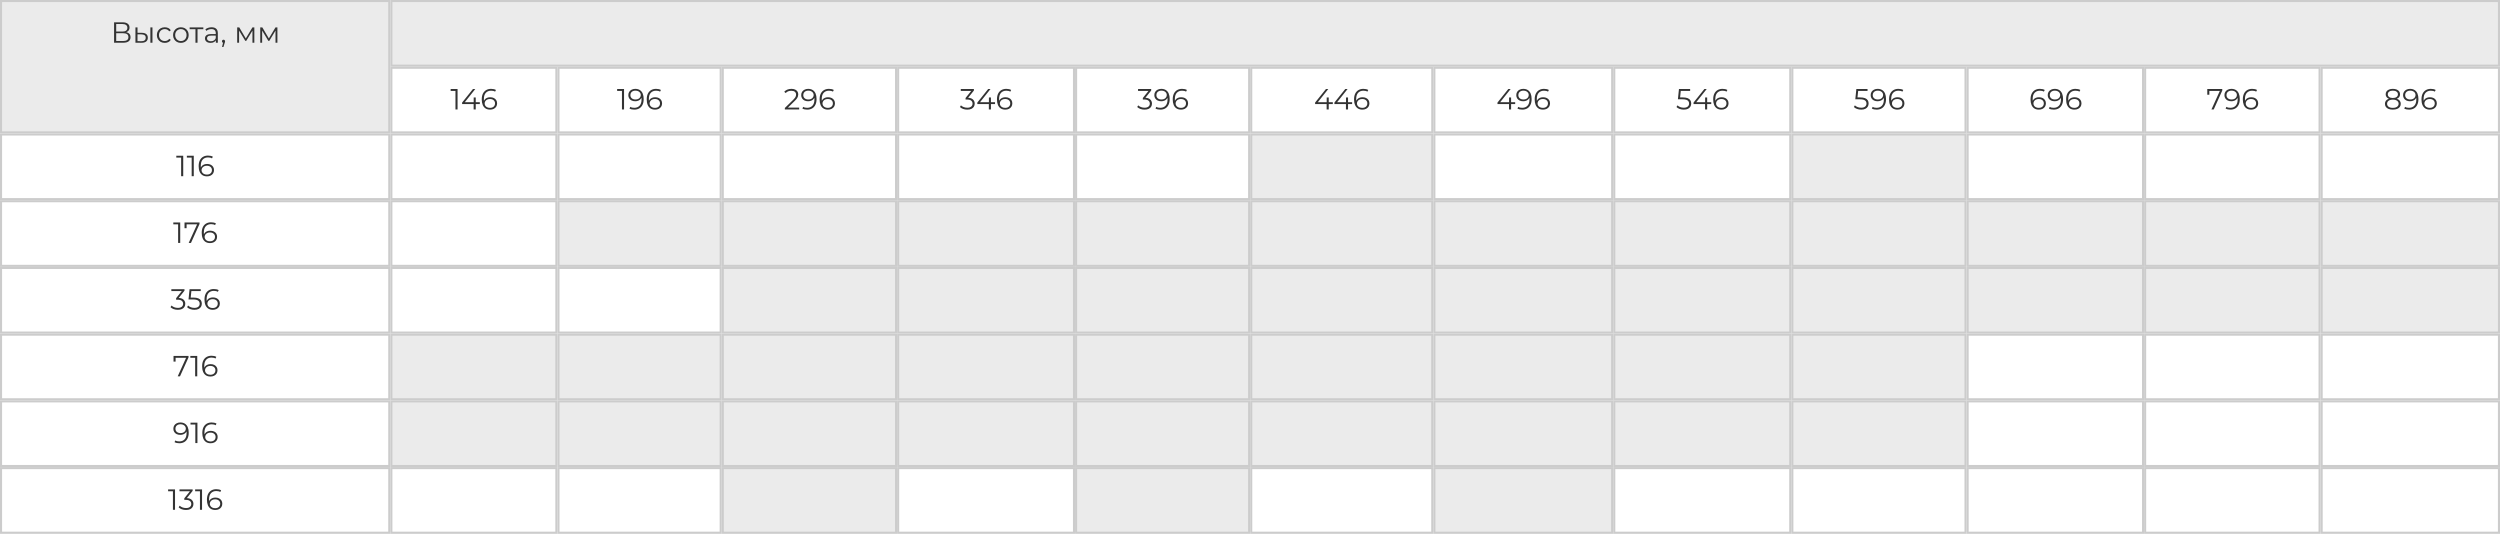 <?xml version="1.0" encoding="UTF-8"?> <svg xmlns="http://www.w3.org/2000/svg" width="1199" height="256" viewBox="0 0 1199 256" fill="none"><rect x="0.5" y="0.5" width="186.2" height="63" fill="#D3D3D3" fill-opacity="0.45"></rect><rect x="0.5" y="0.5" width="186.2" height="63" stroke="#CCCCCC"></rect><path d="M54.709 20.5V10.7H58.782C59.819 10.7 60.63 10.915 61.218 11.344C61.816 11.764 62.114 12.385 62.114 13.206C62.114 14.018 61.83 14.634 61.261 15.054C60.691 15.465 59.944 15.67 59.02 15.67L59.258 15.32C60.35 15.32 61.181 15.535 61.751 15.964C62.32 16.393 62.605 17.023 62.605 17.854C62.605 18.694 62.306 19.347 61.709 19.814C61.12 20.271 60.234 20.5 59.048 20.5H54.709ZM55.73 19.674H59.048C59.879 19.674 60.509 19.52 60.938 19.212C61.368 18.904 61.583 18.428 61.583 17.784C61.583 17.149 61.368 16.683 60.938 16.384C60.509 16.085 59.879 15.936 59.048 15.936H55.73V19.674ZM55.73 15.138H58.727C59.483 15.138 60.061 14.989 60.462 14.69C60.873 14.382 61.078 13.929 61.078 13.332C61.078 12.735 60.873 12.287 60.462 11.988C60.061 11.68 59.483 11.526 58.727 11.526H55.73V15.138ZM72.125 20.5V13.15H73.119V20.5H72.125ZM68.051 15.74C68.975 15.749 69.68 15.955 70.165 16.356C70.65 16.757 70.893 17.336 70.893 18.092C70.893 18.876 70.632 19.478 70.109 19.898C69.586 20.318 68.84 20.523 67.869 20.514L64.957 20.5V13.15H65.951V15.712L68.051 15.74ZM67.799 19.758C68.49 19.767 69.007 19.632 69.353 19.352C69.707 19.063 69.885 18.643 69.885 18.092C69.885 17.541 69.712 17.14 69.367 16.888C69.022 16.627 68.499 16.491 67.799 16.482L65.951 16.454V19.73L67.799 19.758ZM79.029 20.57C78.301 20.57 77.648 20.411 77.069 20.094C76.5 19.767 76.052 19.324 75.725 18.764C75.398 18.195 75.235 17.546 75.235 16.818C75.235 16.081 75.398 15.432 75.725 14.872C76.052 14.312 76.5 13.873 77.069 13.556C77.648 13.239 78.301 13.08 79.029 13.08C79.654 13.08 80.219 13.201 80.723 13.444C81.227 13.687 81.624 14.051 81.913 14.536L81.171 15.04C80.919 14.667 80.606 14.391 80.233 14.214C79.86 14.037 79.454 13.948 79.015 13.948C78.492 13.948 78.021 14.069 77.601 14.312C77.181 14.545 76.85 14.877 76.607 15.306C76.364 15.735 76.243 16.239 76.243 16.818C76.243 17.397 76.364 17.901 76.607 18.33C76.85 18.759 77.181 19.095 77.601 19.338C78.021 19.571 78.492 19.688 79.015 19.688C79.454 19.688 79.86 19.599 80.233 19.422C80.606 19.245 80.919 18.974 81.171 18.61L81.913 19.114C81.624 19.59 81.227 19.954 80.723 20.206C80.219 20.449 79.654 20.57 79.029 20.57ZM86.739 20.57C86.029 20.57 85.39 20.411 84.821 20.094C84.261 19.767 83.817 19.324 83.491 18.764C83.164 18.195 83.001 17.546 83.001 16.818C83.001 16.081 83.164 15.432 83.491 14.872C83.817 14.312 84.261 13.873 84.821 13.556C85.381 13.239 86.02 13.08 86.739 13.08C87.467 13.08 88.111 13.239 88.671 13.556C89.24 13.873 89.683 14.312 90.001 14.872C90.327 15.432 90.491 16.081 90.491 16.818C90.491 17.546 90.327 18.195 90.001 18.764C89.683 19.324 89.24 19.767 88.671 20.094C88.101 20.411 87.457 20.57 86.739 20.57ZM86.739 19.688C87.271 19.688 87.742 19.571 88.153 19.338C88.563 19.095 88.885 18.759 89.119 18.33C89.361 17.891 89.483 17.387 89.483 16.818C89.483 16.239 89.361 15.735 89.119 15.306C88.885 14.877 88.563 14.545 88.153 14.312C87.742 14.069 87.275 13.948 86.753 13.948C86.23 13.948 85.763 14.069 85.353 14.312C84.942 14.545 84.615 14.877 84.373 15.306C84.13 15.735 84.009 16.239 84.009 16.818C84.009 17.387 84.13 17.891 84.373 18.33C84.615 18.759 84.942 19.095 85.353 19.338C85.763 19.571 86.225 19.688 86.739 19.688ZM93.742 20.5V13.752L93.994 14.018H90.956V13.15H97.522V14.018H94.484L94.736 13.752V20.5H93.742ZM103.523 20.5V18.876L103.481 18.61V15.894C103.481 15.269 103.303 14.788 102.949 14.452C102.603 14.116 102.085 13.948 101.395 13.948C100.919 13.948 100.466 14.027 100.037 14.186C99.608 14.345 99.243 14.555 98.945 14.816L98.497 14.074C98.87 13.757 99.318 13.514 99.841 13.346C100.363 13.169 100.914 13.08 101.493 13.08C102.445 13.08 103.177 13.318 103.691 13.794C104.213 14.261 104.475 14.975 104.475 15.936V20.5H103.523ZM100.989 20.57C100.438 20.57 99.957 20.481 99.547 20.304C99.145 20.117 98.838 19.865 98.623 19.548C98.408 19.221 98.301 18.848 98.301 18.428C98.301 18.045 98.389 17.7 98.567 17.392C98.754 17.075 99.052 16.823 99.463 16.636C99.883 16.44 100.443 16.342 101.143 16.342H103.677V17.084H101.171C100.461 17.084 99.967 17.21 99.687 17.462C99.416 17.714 99.281 18.027 99.281 18.4C99.281 18.82 99.444 19.156 99.771 19.408C100.097 19.66 100.555 19.786 101.143 19.786C101.703 19.786 102.183 19.66 102.585 19.408C102.995 19.147 103.294 18.773 103.481 18.288L103.705 18.974C103.518 19.459 103.191 19.847 102.725 20.136C102.267 20.425 101.689 20.57 100.989 20.57ZM106.491 22.544L107.107 19.954L107.219 20.556C107.004 20.556 106.822 20.486 106.673 20.346C106.533 20.206 106.463 20.024 106.463 19.8C106.463 19.576 106.533 19.394 106.673 19.254C106.822 19.114 107 19.044 107.205 19.044C107.42 19.044 107.592 19.119 107.723 19.268C107.863 19.417 107.933 19.595 107.933 19.8C107.933 19.875 107.928 19.949 107.919 20.024C107.91 20.099 107.891 20.183 107.863 20.276C107.835 20.369 107.798 20.481 107.751 20.612L107.163 22.544H106.491ZM113.752 20.5V13.15H114.76L118.092 18.792H117.672L121.06 13.15H121.984V20.5H121.074V14.284L121.256 14.368L118.092 19.604H117.644L114.452 14.312L114.662 14.27V20.5H113.752ZM124.812 20.5V13.15H125.82L129.152 18.792H128.732L132.12 13.15H133.044V20.5H132.134V14.284L132.316 14.368L129.152 19.604H128.704L125.512 14.312L125.722 14.27V20.5H124.812Z" fill="#333333"></path><rect x="187.7" y="0.5" width="1010.8" height="31" fill="#D3D3D3" fill-opacity="0.45"></rect><rect x="187.7" y="0.5" width="1010.8" height="31" stroke="#CCCCCC"></rect><rect x="187.7" y="32.5" width="79.14" height="31" stroke="#CCCCCC"></rect><path d="M218.441 52.5V43.12L218.889 43.596H216.131V42.7H219.449V52.5H218.441ZM221.624 49.924V49.196L226.818 42.7H227.938L222.786 49.196L222.24 49.028H230.122V49.924H221.624ZM227.154 52.5V49.924L227.182 49.028V46.76H228.162V52.5H227.154ZM235.066 52.584C234.198 52.584 233.465 52.393 232.868 52.01C232.27 51.618 231.818 51.058 231.51 50.33C231.202 49.593 231.048 48.711 231.048 47.684C231.048 46.573 231.234 45.645 231.608 44.898C231.99 44.142 232.518 43.573 233.19 43.19C233.862 42.807 234.641 42.616 235.528 42.616C235.966 42.616 236.386 42.658 236.788 42.742C237.189 42.826 237.544 42.961 237.852 43.148L237.446 43.96C237.194 43.792 236.904 43.675 236.578 43.61C236.251 43.535 235.906 43.498 235.542 43.498C234.487 43.498 233.642 43.834 233.008 44.506C232.382 45.178 232.07 46.181 232.07 47.516C232.07 47.721 232.079 47.978 232.098 48.286C232.126 48.585 232.182 48.883 232.266 49.182L231.916 48.916C232.018 48.431 232.219 48.02 232.518 47.684C232.816 47.339 233.19 47.077 233.638 46.9C234.086 46.723 234.576 46.634 235.108 46.634C235.761 46.634 236.335 46.755 236.83 46.998C237.324 47.241 237.712 47.581 237.992 48.02C238.272 48.459 238.412 48.977 238.412 49.574C238.412 50.181 238.267 50.713 237.978 51.17C237.688 51.618 237.287 51.968 236.774 52.22C236.27 52.463 235.7 52.584 235.066 52.584ZM235.024 51.73C235.49 51.73 235.901 51.646 236.256 51.478C236.62 51.301 236.904 51.053 237.11 50.736C237.315 50.409 237.418 50.031 237.418 49.602C237.418 48.958 237.194 48.445 236.746 48.062C236.307 47.679 235.71 47.488 234.954 47.488C234.45 47.488 234.011 47.581 233.638 47.768C233.264 47.955 232.97 48.211 232.756 48.538C232.541 48.855 232.434 49.219 232.434 49.63C232.434 49.985 232.532 50.325 232.728 50.652C232.924 50.969 233.213 51.231 233.596 51.436C233.988 51.632 234.464 51.73 235.024 51.73Z" fill="#333333"></path><rect x="267.84" y="32.5" width="77.8" height="31" stroke="#CCCCCC"></rect><path d="M298.287 52.5V43.12L298.735 43.596H295.977V42.7H299.295V52.5H298.287ZM304.689 42.616C305.557 42.616 306.29 42.812 306.887 43.204C307.485 43.587 307.937 44.142 308.245 44.87C308.553 45.598 308.707 46.48 308.707 47.516C308.707 48.617 308.516 49.546 308.133 50.302C307.76 51.058 307.237 51.627 306.565 52.01C305.893 52.393 305.114 52.584 304.227 52.584C303.789 52.584 303.369 52.542 302.967 52.458C302.575 52.374 302.221 52.239 301.903 52.052L302.309 51.24C302.561 51.408 302.851 51.529 303.177 51.604C303.513 51.669 303.859 51.702 304.213 51.702C305.268 51.702 306.108 51.366 306.733 50.694C307.368 50.022 307.685 49.019 307.685 47.684C307.685 47.469 307.671 47.213 307.643 46.914C307.625 46.615 307.573 46.317 307.489 46.018L307.839 46.284C307.746 46.769 307.545 47.185 307.237 47.53C306.939 47.866 306.565 48.123 306.117 48.3C305.679 48.477 305.189 48.566 304.647 48.566C304.003 48.566 303.429 48.445 302.925 48.202C302.431 47.959 302.043 47.619 301.763 47.18C301.483 46.741 301.343 46.223 301.343 45.626C301.343 45.01 301.488 44.478 301.777 44.03C302.067 43.582 302.463 43.237 302.967 42.994C303.481 42.742 304.055 42.616 304.689 42.616ZM304.731 43.47C304.265 43.47 303.849 43.559 303.485 43.736C303.131 43.904 302.851 44.147 302.645 44.464C302.44 44.781 302.337 45.159 302.337 45.598C302.337 46.242 302.557 46.755 302.995 47.138C303.443 47.521 304.045 47.712 304.801 47.712C305.305 47.712 305.744 47.619 306.117 47.432C306.5 47.245 306.794 46.989 306.999 46.662C307.214 46.335 307.321 45.971 307.321 45.57C307.321 45.206 307.223 44.865 307.027 44.548C306.831 44.231 306.542 43.974 306.159 43.778C305.777 43.573 305.301 43.47 304.731 43.47ZM314.186 52.584C313.318 52.584 312.586 52.393 311.988 52.01C311.391 51.618 310.938 51.058 310.63 50.33C310.322 49.593 310.168 48.711 310.168 47.684C310.168 46.573 310.355 45.645 310.728 44.898C311.111 44.142 311.638 43.573 312.31 43.19C312.982 42.807 313.762 42.616 314.648 42.616C315.087 42.616 315.507 42.658 315.908 42.742C316.31 42.826 316.664 42.961 316.972 43.148L316.566 43.96C316.314 43.792 316.025 43.675 315.698 43.61C315.372 43.535 315.026 43.498 314.662 43.498C313.608 43.498 312.763 43.834 312.128 44.506C311.503 45.178 311.19 46.181 311.19 47.516C311.19 47.721 311.2 47.978 311.218 48.286C311.246 48.585 311.302 48.883 311.386 49.182L311.036 48.916C311.139 48.431 311.34 48.02 311.638 47.684C311.937 47.339 312.31 47.077 312.758 46.9C313.206 46.723 313.696 46.634 314.228 46.634C314.882 46.634 315.456 46.755 315.95 46.998C316.445 47.241 316.832 47.581 317.112 48.02C317.392 48.459 317.532 48.977 317.532 49.574C317.532 50.181 317.388 50.713 317.098 51.17C316.809 51.618 316.408 51.968 315.894 52.22C315.39 52.463 314.821 52.584 314.186 52.584ZM314.144 51.73C314.611 51.73 315.022 51.646 315.376 51.478C315.74 51.301 316.025 51.053 316.23 50.736C316.436 50.409 316.538 50.031 316.538 49.602C316.538 48.958 316.314 48.445 315.866 48.062C315.428 47.679 314.83 47.488 314.074 47.488C313.57 47.488 313.132 47.581 312.758 47.768C312.385 47.955 312.091 48.211 311.876 48.538C311.662 48.855 311.554 49.219 311.554 49.63C311.554 49.985 311.652 50.325 311.848 50.652C312.044 50.969 312.334 51.231 312.716 51.436C313.108 51.632 313.584 51.73 314.144 51.73Z" fill="#333333"></path><rect x="346.64" y="32.5" width="83.11" height="31" stroke="#CCCCCC"></rect><path d="M376.411 52.5V51.786L380.485 47.796C380.859 47.432 381.139 47.115 381.325 46.844C381.512 46.564 381.638 46.303 381.703 46.06C381.769 45.817 381.801 45.589 381.801 45.374C381.801 44.805 381.605 44.357 381.213 44.03C380.831 43.703 380.261 43.54 379.505 43.54C378.927 43.54 378.413 43.629 377.965 43.806C377.527 43.983 377.149 44.259 376.831 44.632L376.117 44.016C376.5 43.568 376.99 43.223 377.587 42.98C378.185 42.737 378.852 42.616 379.589 42.616C380.252 42.616 380.826 42.723 381.311 42.938C381.797 43.143 382.17 43.447 382.431 43.848C382.702 44.249 382.837 44.721 382.837 45.262C382.837 45.579 382.791 45.892 382.697 46.2C382.613 46.508 382.455 46.835 382.221 47.18C381.997 47.516 381.666 47.899 381.227 48.328L377.489 51.996L377.209 51.604H383.285V52.5H376.411ZM387.603 42.616C388.471 42.616 389.203 42.812 389.801 43.204C390.398 43.587 390.851 44.142 391.159 44.87C391.467 45.598 391.621 46.48 391.621 47.516C391.621 48.617 391.429 49.546 391.047 50.302C390.673 51.058 390.151 51.627 389.479 52.01C388.807 52.393 388.027 52.584 387.141 52.584C386.702 52.584 386.282 52.542 385.881 52.458C385.489 52.374 385.134 52.239 384.817 52.052L385.223 51.24C385.475 51.408 385.764 51.529 386.091 51.604C386.427 51.669 386.772 51.702 387.127 51.702C388.181 51.702 389.021 51.366 389.647 50.694C390.281 50.022 390.599 49.019 390.599 47.684C390.599 47.469 390.585 47.213 390.557 46.914C390.538 46.615 390.487 46.317 390.403 46.018L390.753 46.284C390.659 46.769 390.459 47.185 390.151 47.53C389.852 47.866 389.479 48.123 389.031 48.3C388.592 48.477 388.102 48.566 387.561 48.566C386.917 48.566 386.343 48.445 385.839 48.202C385.344 47.959 384.957 47.619 384.677 47.18C384.397 46.741 384.257 46.223 384.257 45.626C384.257 45.01 384.401 44.478 384.691 44.03C384.98 43.582 385.377 43.237 385.881 42.994C386.394 42.742 386.968 42.616 387.603 42.616ZM387.645 43.47C387.178 43.47 386.763 43.559 386.399 43.736C386.044 43.904 385.764 44.147 385.559 44.464C385.353 44.781 385.251 45.159 385.251 45.598C385.251 46.242 385.47 46.755 385.909 47.138C386.357 47.521 386.959 47.712 387.715 47.712C388.219 47.712 388.657 47.619 389.031 47.432C389.413 47.245 389.707 46.989 389.913 46.662C390.127 46.335 390.235 45.971 390.235 45.57C390.235 45.206 390.137 44.865 389.941 44.548C389.745 44.231 389.455 43.974 389.073 43.778C388.69 43.573 388.214 43.47 387.645 43.47ZM397.1 52.584C396.232 52.584 395.499 52.393 394.902 52.01C394.304 51.618 393.852 51.058 393.544 50.33C393.236 49.593 393.082 48.711 393.082 47.684C393.082 46.573 393.268 45.645 393.642 44.898C394.024 44.142 394.552 43.573 395.224 43.19C395.896 42.807 396.675 42.616 397.562 42.616C398 42.616 398.42 42.658 398.822 42.742C399.223 42.826 399.578 42.961 399.886 43.148L399.48 43.96C399.228 43.792 398.938 43.675 398.612 43.61C398.285 43.535 397.94 43.498 397.576 43.498C396.521 43.498 395.676 43.834 395.042 44.506C394.416 45.178 394.104 46.181 394.104 47.516C394.104 47.721 394.113 47.978 394.132 48.286C394.16 48.585 394.216 48.883 394.3 49.182L393.95 48.916C394.052 48.431 394.253 48.02 394.552 47.684C394.85 47.339 395.224 47.077 395.672 46.9C396.12 46.723 396.61 46.634 397.142 46.634C397.795 46.634 398.369 46.755 398.864 46.998C399.358 47.241 399.746 47.581 400.026 48.02C400.306 48.459 400.446 48.977 400.446 49.574C400.446 50.181 400.301 50.713 400.012 51.17C399.722 51.618 399.321 51.968 398.808 52.22C398.304 52.463 397.734 52.584 397.1 52.584ZM397.058 51.73C397.524 51.73 397.935 51.646 398.29 51.478C398.654 51.301 398.938 51.053 399.144 50.736C399.349 50.409 399.452 50.031 399.452 49.602C399.452 48.958 399.228 48.445 398.78 48.062C398.341 47.679 397.744 47.488 396.988 47.488C396.484 47.488 396.045 47.581 395.672 47.768C395.298 47.955 395.004 48.211 394.79 48.538C394.575 48.855 394.468 49.219 394.468 49.63C394.468 49.985 394.566 50.325 394.762 50.652C394.958 50.969 395.247 51.231 395.63 51.436C396.022 51.632 396.498 51.73 397.058 51.73Z" fill="#333333"></path><rect x="430.75" y="32.5" width="84.34" height="31" stroke="#CCCCCC"></rect><path d="M463.912 52.584C463.202 52.584 462.53 52.472 461.896 52.248C461.27 52.015 460.766 51.707 460.384 51.324L460.874 50.526C461.191 50.853 461.616 51.123 462.148 51.338C462.689 51.553 463.277 51.66 463.912 51.66C464.724 51.66 465.344 51.483 465.774 51.128C466.212 50.773 466.432 50.297 466.432 49.7C466.432 49.103 466.217 48.627 465.788 48.272C465.368 47.917 464.7 47.74 463.786 47.74H463.086V46.998L466.11 43.204L466.25 43.596H460.79V42.7H467.09V43.414L464.066 47.208L463.576 46.886H463.954C465.13 46.886 466.007 47.147 466.586 47.67C467.174 48.193 467.468 48.865 467.468 49.686C467.468 50.237 467.337 50.731 467.076 51.17C466.814 51.609 466.418 51.954 465.886 52.206C465.363 52.458 464.705 52.584 463.912 52.584ZM468.72 49.924V49.196L473.914 42.7H475.034L469.882 49.196L469.336 49.028H477.218V49.924H468.72ZM474.25 52.5V49.924L474.278 49.028V46.76H475.258V52.5H474.25ZM482.162 52.584C481.294 52.584 480.561 52.393 479.964 52.01C479.366 51.618 478.914 51.058 478.606 50.33C478.298 49.593 478.144 48.711 478.144 47.684C478.144 46.573 478.33 45.645 478.704 44.898C479.086 44.142 479.614 43.573 480.286 43.19C480.958 42.807 481.737 42.616 482.624 42.616C483.062 42.616 483.482 42.658 483.884 42.742C484.285 42.826 484.64 42.961 484.948 43.148L484.542 43.96C484.29 43.792 484 43.675 483.674 43.61C483.347 43.535 483.002 43.498 482.638 43.498C481.583 43.498 480.738 43.834 480.104 44.506C479.478 45.178 479.166 46.181 479.166 47.516C479.166 47.721 479.175 47.978 479.194 48.286C479.222 48.585 479.278 48.883 479.362 49.182L479.012 48.916C479.114 48.431 479.315 48.02 479.614 47.684C479.912 47.339 480.286 47.077 480.734 46.9C481.182 46.723 481.672 46.634 482.204 46.634C482.857 46.634 483.431 46.755 483.926 46.998C484.42 47.241 484.808 47.581 485.088 48.02C485.368 48.459 485.508 48.977 485.508 49.574C485.508 50.181 485.363 50.713 485.074 51.17C484.784 51.618 484.383 51.968 483.87 52.22C483.366 52.463 482.796 52.584 482.162 52.584ZM482.12 51.73C482.586 51.73 482.997 51.646 483.352 51.478C483.716 51.301 484 51.053 484.206 50.736C484.411 50.409 484.514 50.031 484.514 49.602C484.514 48.958 484.29 48.445 483.842 48.062C483.403 47.679 482.806 47.488 482.05 47.488C481.546 47.488 481.107 47.581 480.734 47.768C480.36 47.955 480.066 48.211 479.852 48.538C479.637 48.855 479.53 49.219 479.53 49.63C479.53 49.985 479.628 50.325 479.824 50.652C480.02 50.969 480.309 51.231 480.692 51.436C481.084 51.632 481.56 51.73 482.12 51.73Z" fill="#333333"></path><rect x="516.09" y="32.5" width="83" height="31" stroke="#CCCCCC"></rect><path d="M548.932 52.584C548.222 52.584 547.55 52.472 546.916 52.248C546.29 52.015 545.786 51.707 545.404 51.324L545.894 50.526C546.211 50.853 546.636 51.123 547.168 51.338C547.709 51.553 548.297 51.66 548.932 51.66C549.744 51.66 550.364 51.483 550.794 51.128C551.232 50.773 551.452 50.297 551.452 49.7C551.452 49.103 551.237 48.627 550.808 48.272C550.388 47.917 549.72 47.74 548.806 47.74H548.106V46.998L551.13 43.204L551.27 43.596H545.81V42.7H552.11V43.414L549.086 47.208L548.596 46.886H548.974C550.15 46.886 551.027 47.147 551.606 47.67C552.194 48.193 552.488 48.865 552.488 49.686C552.488 50.237 552.357 50.731 552.096 51.17C551.834 51.609 551.438 51.954 550.906 52.206C550.383 52.458 549.725 52.584 548.932 52.584ZM556.96 42.616C557.828 42.616 558.561 42.812 559.158 43.204C559.755 43.587 560.208 44.142 560.516 44.87C560.824 45.598 560.978 46.48 560.978 47.516C560.978 48.617 560.787 49.546 560.404 50.302C560.031 51.058 559.508 51.627 558.836 52.01C558.164 52.393 557.385 52.584 556.498 52.584C556.059 52.584 555.639 52.542 555.238 52.458C554.846 52.374 554.491 52.239 554.174 52.052L554.58 51.24C554.832 51.408 555.121 51.529 555.448 51.604C555.784 51.669 556.129 51.702 556.484 51.702C557.539 51.702 558.379 51.366 559.004 50.694C559.639 50.022 559.956 49.019 559.956 47.684C559.956 47.469 559.942 47.213 559.914 46.914C559.895 46.615 559.844 46.317 559.76 46.018L560.11 46.284C560.017 46.769 559.816 47.185 559.508 47.53C559.209 47.866 558.836 48.123 558.388 48.3C557.949 48.477 557.459 48.566 556.918 48.566C556.274 48.566 555.7 48.445 555.196 48.202C554.701 47.959 554.314 47.619 554.034 47.18C553.754 46.741 553.614 46.223 553.614 45.626C553.614 45.01 553.759 44.478 554.048 44.03C554.337 43.582 554.734 43.237 555.238 42.994C555.751 42.742 556.325 42.616 556.96 42.616ZM557.002 43.47C556.535 43.47 556.12 43.559 555.756 43.736C555.401 43.904 555.121 44.147 554.916 44.464C554.711 44.781 554.608 45.159 554.608 45.598C554.608 46.242 554.827 46.755 555.266 47.138C555.714 47.521 556.316 47.712 557.072 47.712C557.576 47.712 558.015 47.619 558.388 47.432C558.771 47.245 559.065 46.989 559.27 46.662C559.485 46.335 559.592 45.971 559.592 45.57C559.592 45.206 559.494 44.865 559.298 44.548C559.102 44.231 558.813 43.974 558.43 43.778C558.047 43.573 557.571 43.47 557.002 43.47ZM566.457 52.584C565.589 52.584 564.856 52.393 564.259 52.01C563.662 51.618 563.209 51.058 562.901 50.33C562.593 49.593 562.439 48.711 562.439 47.684C562.439 46.573 562.626 45.645 562.999 44.898C563.382 44.142 563.909 43.573 564.581 43.19C565.253 42.807 566.032 42.616 566.919 42.616C567.358 42.616 567.778 42.658 568.179 42.742C568.58 42.826 568.935 42.961 569.243 43.148L568.837 43.96C568.585 43.792 568.296 43.675 567.969 43.61C567.642 43.535 567.297 43.498 566.933 43.498C565.878 43.498 565.034 43.834 564.399 44.506C563.774 45.178 563.461 46.181 563.461 47.516C563.461 47.721 563.47 47.978 563.489 48.286C563.517 48.585 563.573 48.883 563.657 49.182L563.307 48.916C563.41 48.431 563.61 48.02 563.909 47.684C564.208 47.339 564.581 47.077 565.029 46.9C565.477 46.723 565.967 46.634 566.499 46.634C567.152 46.634 567.726 46.755 568.221 46.998C568.716 47.241 569.103 47.581 569.383 48.02C569.663 48.459 569.803 48.977 569.803 49.574C569.803 50.181 569.658 50.713 569.369 51.17C569.08 51.618 568.678 51.968 568.165 52.22C567.661 52.463 567.092 52.584 566.457 52.584ZM566.415 51.73C566.882 51.73 567.292 51.646 567.647 51.478C568.011 51.301 568.296 51.053 568.501 50.736C568.706 50.409 568.809 50.031 568.809 49.602C568.809 48.958 568.585 48.445 568.137 48.062C567.698 47.679 567.101 47.488 566.345 47.488C565.841 47.488 565.402 47.581 565.029 47.768C564.656 47.955 564.362 48.211 564.147 48.538C563.932 48.855 563.825 49.219 563.825 49.63C563.825 49.985 563.923 50.325 564.119 50.652C564.315 50.969 564.604 51.231 564.987 51.436C565.379 51.632 565.855 51.73 566.415 51.73Z" fill="#333333"></path><rect x="600.09" y="32.5" width="86.83" height="31" stroke="#CCCCCC"></rect><path d="M630.725 49.924V49.196L635.919 42.7H637.039L631.887 49.196L631.341 49.028H639.223V49.924H630.725ZM636.255 52.5V49.924L636.283 49.028V46.76H637.263V52.5H636.255ZM639.981 49.924V49.196L645.175 42.7H646.295L641.143 49.196L640.597 49.028H648.479V49.924H639.981ZM645.511 52.5V49.924L645.539 49.028V46.76H646.519V52.5H645.511ZM653.423 52.584C652.555 52.584 651.822 52.393 651.225 52.01C650.627 51.618 650.175 51.058 649.867 50.33C649.559 49.593 649.405 48.711 649.405 47.684C649.405 46.573 649.591 45.645 649.965 44.898C650.347 44.142 650.875 43.573 651.547 43.19C652.219 42.807 652.998 42.616 653.885 42.616C654.323 42.616 654.743 42.658 655.145 42.742C655.546 42.826 655.901 42.961 656.209 43.148L655.803 43.96C655.551 43.792 655.261 43.675 654.935 43.61C654.608 43.535 654.263 43.498 653.899 43.498C652.844 43.498 651.999 43.834 651.365 44.506C650.739 45.178 650.427 46.181 650.427 47.516C650.427 47.721 650.436 47.978 650.455 48.286C650.483 48.585 650.539 48.883 650.623 49.182L650.273 48.916C650.375 48.431 650.576 48.02 650.875 47.684C651.173 47.339 651.547 47.077 651.995 46.9C652.443 46.723 652.933 46.634 653.465 46.634C654.118 46.634 654.692 46.755 655.187 46.998C655.681 47.241 656.069 47.581 656.349 48.02C656.629 48.459 656.769 48.977 656.769 49.574C656.769 50.181 656.624 50.713 656.335 51.17C656.045 51.618 655.644 51.968 655.131 52.22C654.627 52.463 654.057 52.584 653.423 52.584ZM653.381 51.73C653.847 51.73 654.258 51.646 654.613 51.478C654.977 51.301 655.261 51.053 655.467 50.736C655.672 50.409 655.775 50.031 655.775 49.602C655.775 48.958 655.551 48.445 655.103 48.062C654.664 47.679 654.067 47.488 653.311 47.488C652.807 47.488 652.368 47.581 651.995 47.768C651.621 47.955 651.327 48.211 651.113 48.538C650.898 48.855 650.791 49.219 650.791 49.63C650.791 49.985 650.889 50.325 651.085 50.652C651.281 50.969 651.57 51.231 651.953 51.436C652.345 51.632 652.821 51.73 653.381 51.73Z" fill="#333333"></path><rect x="687.92" y="32.5" width="85.28" height="31" stroke="#CCCCCC"></rect><path d="M718.184 49.924V49.196L723.378 42.7H724.498L719.346 49.196L718.8 49.028H726.682V49.924H718.184ZM723.714 52.5V49.924L723.742 49.028V46.76H724.722V52.5H723.714ZM730.551 42.616C731.419 42.616 732.151 42.812 732.749 43.204C733.346 43.587 733.799 44.142 734.107 44.87C734.415 45.598 734.569 46.48 734.569 47.516C734.569 48.617 734.377 49.546 733.995 50.302C733.621 51.058 733.099 51.627 732.427 52.01C731.755 52.393 730.975 52.584 730.089 52.584C729.65 52.584 729.23 52.542 728.829 52.458C728.437 52.374 728.082 52.239 727.765 52.052L728.171 51.24C728.423 51.408 728.712 51.529 729.039 51.604C729.375 51.669 729.72 51.702 730.075 51.702C731.129 51.702 731.969 51.366 732.595 50.694C733.229 50.022 733.547 49.019 733.547 47.684C733.547 47.469 733.533 47.213 733.505 46.914C733.486 46.615 733.435 46.317 733.351 46.018L733.701 46.284C733.607 46.769 733.407 47.185 733.099 47.53C732.8 47.866 732.427 48.123 731.979 48.3C731.54 48.477 731.05 48.566 730.509 48.566C729.865 48.566 729.291 48.445 728.787 48.202C728.292 47.959 727.905 47.619 727.625 47.18C727.345 46.741 727.205 46.223 727.205 45.626C727.205 45.01 727.349 44.478 727.639 44.03C727.928 43.582 728.325 43.237 728.829 42.994C729.342 42.742 729.916 42.616 730.551 42.616ZM730.593 43.47C730.126 43.47 729.711 43.559 729.347 43.736C728.992 43.904 728.712 44.147 728.507 44.464C728.301 44.781 728.199 45.159 728.199 45.598C728.199 46.242 728.418 46.755 728.857 47.138C729.305 47.521 729.907 47.712 730.663 47.712C731.167 47.712 731.605 47.619 731.979 47.432C732.361 47.245 732.655 46.989 732.861 46.662C733.075 46.335 733.183 45.971 733.183 45.57C733.183 45.206 733.085 44.865 732.889 44.548C732.693 44.231 732.403 43.974 732.021 43.778C731.638 43.573 731.162 43.47 730.593 43.47ZM740.048 52.584C739.18 52.584 738.447 52.393 737.85 52.01C737.253 51.618 736.8 51.058 736.492 50.33C736.184 49.593 736.03 48.711 736.03 47.684C736.03 46.573 736.217 45.645 736.59 44.898C736.973 44.142 737.5 43.573 738.172 43.19C738.844 42.807 739.623 42.616 740.51 42.616C740.949 42.616 741.369 42.658 741.77 42.742C742.171 42.826 742.526 42.961 742.834 43.148L742.428 43.96C742.176 43.792 741.887 43.675 741.56 43.61C741.233 43.535 740.888 43.498 740.524 43.498C739.469 43.498 738.625 43.834 737.99 44.506C737.365 45.178 737.052 46.181 737.052 47.516C737.052 47.721 737.061 47.978 737.08 48.286C737.108 48.585 737.164 48.883 737.248 49.182L736.898 48.916C737.001 48.431 737.201 48.02 737.5 47.684C737.799 47.339 738.172 47.077 738.62 46.9C739.068 46.723 739.558 46.634 740.09 46.634C740.743 46.634 741.317 46.755 741.812 46.998C742.307 47.241 742.694 47.581 742.974 48.02C743.254 48.459 743.394 48.977 743.394 49.574C743.394 50.181 743.249 50.713 742.96 51.17C742.671 51.618 742.269 51.968 741.756 52.22C741.252 52.463 740.683 52.584 740.048 52.584ZM740.006 51.73C740.473 51.73 740.883 51.646 741.238 51.478C741.602 51.301 741.887 51.053 742.092 50.736C742.297 50.409 742.4 50.031 742.4 49.602C742.4 48.958 742.176 48.445 741.728 48.062C741.289 47.679 740.692 47.488 739.936 47.488C739.432 47.488 738.993 47.581 738.62 47.768C738.247 47.955 737.953 48.211 737.738 48.538C737.523 48.855 737.416 49.219 737.416 49.63C737.416 49.985 737.514 50.325 737.71 50.652C737.906 50.969 738.195 51.231 738.578 51.436C738.97 51.632 739.446 51.73 740.006 51.73Z" fill="#333333"></path><rect x="774.2" y="32.5" width="84.41" height="31" stroke="#CCCCCC"></rect><path d="M807.551 52.584C806.851 52.584 806.184 52.472 805.549 52.248C804.914 52.015 804.41 51.707 804.037 51.324L804.527 50.526C804.835 50.853 805.255 51.123 805.787 51.338C806.328 51.553 806.912 51.66 807.537 51.66C808.368 51.66 808.998 51.478 809.427 51.114C809.866 50.741 810.085 50.255 810.085 49.658C810.085 49.238 809.982 48.879 809.777 48.58C809.581 48.272 809.245 48.034 808.769 47.866C808.293 47.698 807.64 47.614 806.809 47.614H804.723L805.227 42.7H810.589V43.596H805.633L806.151 43.106L805.717 47.222L805.199 46.718H807.033C808.022 46.718 808.816 46.839 809.413 47.082C810.01 47.325 810.44 47.665 810.701 48.104C810.972 48.533 811.107 49.037 811.107 49.616C811.107 50.167 810.976 50.671 810.715 51.128C810.454 51.576 810.062 51.931 809.539 52.192C809.016 52.453 808.354 52.584 807.551 52.584ZM812.219 49.924V49.196L817.413 42.7H818.533L813.381 49.196L812.835 49.028H820.717V49.924H812.219ZM817.749 52.5V49.924L817.777 49.028V46.76H818.757V52.5H817.749ZM825.66 52.584C824.792 52.584 824.06 52.393 823.462 52.01C822.865 51.618 822.412 51.058 822.104 50.33C821.796 49.593 821.642 48.711 821.642 47.684C821.642 46.573 821.829 45.645 822.202 44.898C822.585 44.142 823.112 43.573 823.784 43.19C824.456 42.807 825.236 42.616 826.122 42.616C826.561 42.616 826.981 42.658 827.382 42.742C827.784 42.826 828.138 42.961 828.446 43.148L828.04 43.96C827.788 43.792 827.499 43.675 827.172 43.61C826.846 43.535 826.5 43.498 826.136 43.498C825.082 43.498 824.237 43.834 823.602 44.506C822.977 45.178 822.664 46.181 822.664 47.516C822.664 47.721 822.674 47.978 822.692 48.286C822.72 48.585 822.776 48.883 822.86 49.182L822.51 48.916C822.613 48.431 822.814 48.02 823.112 47.684C823.411 47.339 823.784 47.077 824.232 46.9C824.68 46.723 825.17 46.634 825.702 46.634C826.356 46.634 826.93 46.755 827.424 46.998C827.919 47.241 828.306 47.581 828.586 48.02C828.866 48.459 829.006 48.977 829.006 49.574C829.006 50.181 828.862 50.713 828.572 51.17C828.283 51.618 827.882 51.968 827.368 52.22C826.864 52.463 826.295 52.584 825.66 52.584ZM825.618 51.73C826.085 51.73 826.496 51.646 826.85 51.478C827.214 51.301 827.499 51.053 827.704 50.736C827.91 50.409 828.012 50.031 828.012 49.602C828.012 48.958 827.788 48.445 827.34 48.062C826.902 47.679 826.304 47.488 825.548 47.488C825.044 47.488 824.606 47.581 824.232 47.768C823.859 47.955 823.565 48.211 823.35 48.538C823.136 48.855 823.028 49.219 823.028 49.63C823.028 49.985 823.126 50.325 823.322 50.652C823.518 50.969 823.808 51.231 824.19 51.436C824.582 51.632 825.058 51.73 825.618 51.73Z" fill="#333333"></path><rect x="859.61" y="32.5" width="83.06" height="31" stroke="#CCCCCC"></rect><path d="M892.631 52.584C891.931 52.584 891.263 52.472 890.629 52.248C889.994 52.015 889.49 51.707 889.117 51.324L889.607 50.526C889.915 50.853 890.335 51.123 890.867 51.338C891.408 51.553 891.991 51.66 892.617 51.66C893.447 51.66 894.077 51.478 894.507 51.114C894.945 50.741 895.165 50.255 895.165 49.658C895.165 49.238 895.062 48.879 894.857 48.58C894.661 48.272 894.325 48.034 893.849 47.866C893.373 47.698 892.719 47.614 891.889 47.614H889.803L890.307 42.7H895.669V43.596H890.713L891.231 43.106L890.797 47.222L890.279 46.718H892.113C893.102 46.718 893.895 46.839 894.493 47.082C895.09 47.325 895.519 47.665 895.781 48.104C896.051 48.533 896.187 49.037 896.187 49.616C896.187 50.167 896.056 50.671 895.795 51.128C895.533 51.576 895.141 51.931 894.619 52.192C894.096 52.453 893.433 52.584 892.631 52.584ZM900.518 42.616C901.386 42.616 902.119 42.812 902.716 43.204C903.314 43.587 903.766 44.142 904.074 44.87C904.382 45.598 904.536 46.48 904.536 47.516C904.536 48.617 904.345 49.546 903.962 50.302C903.589 51.058 903.066 51.627 902.394 52.01C901.722 52.393 900.943 52.584 900.056 52.584C899.618 52.584 899.198 52.542 898.796 52.458C898.404 52.374 898.05 52.239 897.732 52.052L898.138 51.24C898.39 51.408 898.68 51.529 899.006 51.604C899.342 51.669 899.688 51.702 900.042 51.702C901.097 51.702 901.937 51.366 902.562 50.694C903.197 50.022 903.514 49.019 903.514 47.684C903.514 47.469 903.5 47.213 903.472 46.914C903.454 46.615 903.402 46.317 903.318 46.018L903.668 46.284C903.575 46.769 903.374 47.185 903.066 47.53C902.768 47.866 902.394 48.123 901.946 48.3C901.508 48.477 901.018 48.566 900.476 48.566C899.832 48.566 899.258 48.445 898.754 48.202C898.26 47.959 897.872 47.619 897.592 47.18C897.312 46.741 897.172 46.223 897.172 45.626C897.172 45.01 897.317 44.478 897.606 44.03C897.896 43.582 898.292 43.237 898.796 42.994C899.31 42.742 899.884 42.616 900.518 42.616ZM900.56 43.47C900.094 43.47 899.678 43.559 899.314 43.736C898.96 43.904 898.68 44.147 898.474 44.464C898.269 44.781 898.166 45.159 898.166 45.598C898.166 46.242 898.386 46.755 898.824 47.138C899.272 47.521 899.874 47.712 900.63 47.712C901.134 47.712 901.573 47.619 901.946 47.432C902.329 47.245 902.623 46.989 902.828 46.662C903.043 46.335 903.15 45.971 903.15 45.57C903.15 45.206 903.052 44.865 902.856 44.548C902.66 44.231 902.371 43.974 901.988 43.778C901.606 43.573 901.13 43.47 900.56 43.47ZM910.016 52.584C909.148 52.584 908.415 52.393 907.818 52.01C907.22 51.618 906.768 51.058 906.46 50.33C906.152 49.593 905.998 48.711 905.998 47.684C905.998 46.573 906.184 45.645 906.558 44.898C906.94 44.142 907.468 43.573 908.14 43.19C908.812 42.807 909.591 42.616 910.478 42.616C910.916 42.616 911.336 42.658 911.738 42.742C912.139 42.826 912.494 42.961 912.802 43.148L912.396 43.96C912.144 43.792 911.854 43.675 911.528 43.61C911.201 43.535 910.856 43.498 910.492 43.498C909.437 43.498 908.592 43.834 907.958 44.506C907.332 45.178 907.02 46.181 907.02 47.516C907.02 47.721 907.029 47.978 907.048 48.286C907.076 48.585 907.132 48.883 907.216 49.182L906.866 48.916C906.968 48.431 907.169 48.02 907.468 47.684C907.766 47.339 908.14 47.077 908.588 46.9C909.036 46.723 909.526 46.634 910.058 46.634C910.711 46.634 911.285 46.755 911.78 46.998C912.274 47.241 912.662 47.581 912.942 48.02C913.222 48.459 913.362 48.977 913.362 49.574C913.362 50.181 913.217 50.713 912.928 51.17C912.638 51.618 912.237 51.968 911.724 52.22C911.22 52.463 910.65 52.584 910.016 52.584ZM909.974 51.73C910.44 51.73 910.851 51.646 911.206 51.478C911.57 51.301 911.854 51.053 912.06 50.736C912.265 50.409 912.368 50.031 912.368 49.602C912.368 48.958 912.144 48.445 911.696 48.062C911.257 47.679 910.66 47.488 909.904 47.488C909.4 47.488 908.961 47.581 908.588 47.768C908.214 47.955 907.92 48.211 907.706 48.538C907.491 48.855 907.384 49.219 907.384 49.63C907.384 49.985 907.482 50.325 907.678 50.652C907.874 50.969 908.163 51.231 908.546 51.436C908.938 51.632 909.414 51.73 909.974 51.73Z" fill="#333333"></path><rect x="943.67" y="32.5" width="84.14" height="31" stroke="#CCCCCC"></rect><path d="M977.866 52.584C976.998 52.584 976.265 52.393 975.668 52.01C975.071 51.618 974.618 51.058 974.31 50.33C974.002 49.593 973.848 48.711 973.848 47.684C973.848 46.573 974.035 45.645 974.408 44.898C974.791 44.142 975.318 43.573 975.99 43.19C976.662 42.807 977.441 42.616 978.328 42.616C978.767 42.616 979.187 42.658 979.588 42.742C979.989 42.826 980.344 42.961 980.652 43.148L980.246 43.96C979.994 43.792 979.705 43.675 979.378 43.61C979.051 43.535 978.706 43.498 978.342 43.498C977.287 43.498 976.443 43.834 975.808 44.506C975.183 45.178 974.87 46.181 974.87 47.516C974.87 47.721 974.879 47.978 974.898 48.286C974.926 48.585 974.982 48.883 975.066 49.182L974.716 48.916C974.819 48.431 975.019 48.02 975.318 47.684C975.617 47.339 975.99 47.077 976.438 46.9C976.886 46.723 977.376 46.634 977.908 46.634C978.561 46.634 979.135 46.755 979.63 46.998C980.125 47.241 980.512 47.581 980.792 48.02C981.072 48.459 981.212 48.977 981.212 49.574C981.212 50.181 981.067 50.713 980.778 51.17C980.489 51.618 980.087 51.968 979.574 52.22C979.07 52.463 978.501 52.584 977.866 52.584ZM977.824 51.73C978.291 51.73 978.701 51.646 979.056 51.478C979.42 51.301 979.705 51.053 979.91 50.736C980.115 50.409 980.218 50.031 980.218 49.602C980.218 48.958 979.994 48.445 979.546 48.062C979.107 47.679 978.51 47.488 977.754 47.488C977.25 47.488 976.811 47.581 976.438 47.768C976.065 47.955 975.771 48.211 975.556 48.538C975.341 48.855 975.234 49.219 975.234 49.63C975.234 49.985 975.332 50.325 975.528 50.652C975.724 50.969 976.013 51.231 976.396 51.436C976.788 51.632 977.264 51.73 977.824 51.73ZM985.431 42.616C986.299 42.616 987.032 42.812 987.629 43.204C988.226 43.587 988.679 44.142 988.987 44.87C989.295 45.598 989.449 46.48 989.449 47.516C989.449 48.617 989.258 49.546 988.875 50.302C988.502 51.058 987.979 51.627 987.307 52.01C986.635 52.393 985.856 52.584 984.969 52.584C984.53 52.584 984.11 52.542 983.709 52.458C983.317 52.374 982.962 52.239 982.645 52.052L983.051 51.24C983.303 51.408 983.592 51.529 983.919 51.604C984.255 51.669 984.6 51.702 984.955 51.702C986.01 51.702 986.85 51.366 987.475 50.694C988.11 50.022 988.427 49.019 988.427 47.684C988.427 47.469 988.413 47.213 988.385 46.914C988.366 46.615 988.315 46.317 988.231 46.018L988.581 46.284C988.488 46.769 988.287 47.185 987.979 47.53C987.68 47.866 987.307 48.123 986.859 48.3C986.42 48.477 985.93 48.566 985.389 48.566C984.745 48.566 984.171 48.445 983.667 48.202C983.172 47.959 982.785 47.619 982.505 47.18C982.225 46.741 982.085 46.223 982.085 45.626C982.085 45.01 982.23 44.478 982.519 44.03C982.808 43.582 983.205 43.237 983.709 42.994C984.222 42.742 984.796 42.616 985.431 42.616ZM985.473 43.47C985.006 43.47 984.591 43.559 984.227 43.736C983.872 43.904 983.592 44.147 983.387 44.464C983.182 44.781 983.079 45.159 983.079 45.598C983.079 46.242 983.298 46.755 983.737 47.138C984.185 47.521 984.787 47.712 985.543 47.712C986.047 47.712 986.486 47.619 986.859 47.432C987.242 47.245 987.536 46.989 987.741 46.662C987.956 46.335 988.063 45.971 988.063 45.57C988.063 45.206 987.965 44.865 987.769 44.548C987.573 44.231 987.284 43.974 986.901 43.778C986.518 43.573 986.042 43.47 985.473 43.47ZM994.928 52.584C994.06 52.584 993.328 52.393 992.73 52.01C992.133 51.618 991.68 51.058 991.372 50.33C991.064 49.593 990.91 48.711 990.91 47.684C990.91 46.573 991.097 45.645 991.47 44.898C991.853 44.142 992.38 43.573 993.052 43.19C993.724 42.807 994.504 42.616 995.39 42.616C995.829 42.616 996.249 42.658 996.65 42.742C997.052 42.826 997.406 42.961 997.714 43.148L997.308 43.96C997.056 43.792 996.767 43.675 996.44 43.61C996.114 43.535 995.768 43.498 995.404 43.498C994.35 43.498 993.505 43.834 992.87 44.506C992.245 45.178 991.932 46.181 991.932 47.516C991.932 47.721 991.942 47.978 991.96 48.286C991.988 48.585 992.044 48.883 992.128 49.182L991.778 48.916C991.881 48.431 992.082 48.02 992.38 47.684C992.679 47.339 993.052 47.077 993.5 46.9C993.948 46.723 994.438 46.634 994.97 46.634C995.624 46.634 996.198 46.755 996.692 46.998C997.187 47.241 997.574 47.581 997.854 48.02C998.134 48.459 998.274 48.977 998.274 49.574C998.274 50.181 998.13 50.713 997.84 51.17C997.551 51.618 997.15 51.968 996.636 52.22C996.132 52.463 995.563 52.584 994.928 52.584ZM994.886 51.73C995.353 51.73 995.764 51.646 996.118 51.478C996.482 51.301 996.767 51.053 996.972 50.736C997.178 50.409 997.28 50.031 997.28 49.602C997.28 48.958 997.056 48.445 996.608 48.062C996.17 47.679 995.572 47.488 994.816 47.488C994.312 47.488 993.874 47.581 993.5 47.768C993.127 47.955 992.833 48.211 992.618 48.538C992.404 48.855 992.296 49.219 992.296 49.63C992.296 49.985 992.394 50.325 992.59 50.652C992.786 50.969 993.076 51.231 993.458 51.436C993.85 51.632 994.326 51.73 994.886 51.73Z" fill="#333333"></path><rect x="1028.81" y="32.5" width="83.66" height="31" stroke="#CCCCCC"></rect><path d="M1060.61 52.5L1064.84 43.148L1065.14 43.596H1059.08L1059.6 43.106V45.43H1058.61V42.7H1065.8V43.414L1061.7 52.5H1060.61ZM1070.18 42.616C1071.05 42.616 1071.78 42.812 1072.38 43.204C1072.98 43.587 1073.43 44.142 1073.74 44.87C1074.05 45.598 1074.2 46.48 1074.2 47.516C1074.2 48.617 1074.01 49.546 1073.63 50.302C1073.25 51.058 1072.73 51.627 1072.06 52.01C1071.39 52.393 1070.61 52.584 1069.72 52.584C1069.28 52.584 1068.86 52.542 1068.46 52.458C1068.07 52.374 1067.71 52.239 1067.4 52.052L1067.8 51.24C1068.05 51.408 1068.34 51.529 1068.67 51.604C1069.01 51.669 1069.35 51.702 1069.71 51.702C1070.76 51.702 1071.6 51.366 1072.23 50.694C1072.86 50.022 1073.18 49.019 1073.18 47.684C1073.18 47.469 1073.16 47.213 1073.14 46.914C1073.12 46.615 1073.07 46.317 1072.98 46.018L1073.33 46.284C1073.24 46.769 1073.04 47.185 1072.73 47.53C1072.43 47.866 1072.06 48.123 1071.61 48.3C1071.17 48.477 1070.68 48.566 1070.14 48.566C1069.5 48.566 1068.92 48.445 1068.42 48.202C1067.92 47.959 1067.54 47.619 1067.26 47.18C1066.98 46.741 1066.84 46.223 1066.84 45.626C1066.84 45.01 1066.98 44.478 1067.27 44.03C1067.56 43.582 1067.96 43.237 1068.46 42.994C1068.97 42.742 1069.55 42.616 1070.18 42.616ZM1070.22 43.47C1069.76 43.47 1069.34 43.559 1068.98 43.736C1068.62 43.904 1068.34 44.147 1068.14 44.464C1067.93 44.781 1067.83 45.159 1067.83 45.598C1067.83 46.242 1068.05 46.755 1068.49 47.138C1068.94 47.521 1069.54 47.712 1070.29 47.712C1070.8 47.712 1071.24 47.619 1071.61 47.432C1071.99 47.245 1072.29 46.989 1072.49 46.662C1072.71 46.335 1072.81 45.971 1072.81 45.57C1072.81 45.206 1072.72 44.865 1072.52 44.548C1072.32 44.231 1072.03 43.974 1071.65 43.778C1071.27 43.573 1070.79 43.47 1070.22 43.47ZM1079.68 52.584C1078.81 52.584 1078.08 52.393 1077.48 52.01C1076.88 51.618 1076.43 51.058 1076.12 50.33C1075.82 49.593 1075.66 48.711 1075.66 47.684C1075.66 46.573 1075.85 45.645 1076.22 44.898C1076.6 44.142 1077.13 43.573 1077.8 43.19C1078.48 42.807 1079.25 42.616 1080.14 42.616C1080.58 42.616 1081 42.658 1081.4 42.742C1081.8 42.826 1082.16 42.961 1082.47 43.148L1082.06 43.96C1081.81 43.792 1081.52 43.675 1081.19 43.61C1080.86 43.535 1080.52 43.498 1080.16 43.498C1079.1 43.498 1078.26 43.834 1077.62 44.506C1077 45.178 1076.68 46.181 1076.68 47.516C1076.68 47.721 1076.69 47.978 1076.71 48.286C1076.74 48.585 1076.8 48.883 1076.88 49.182L1076.53 48.916C1076.63 48.431 1076.83 48.02 1077.13 47.684C1077.43 47.339 1077.8 47.077 1078.25 46.9C1078.7 46.723 1079.19 46.634 1079.72 46.634C1080.37 46.634 1080.95 46.755 1081.44 46.998C1081.94 47.241 1082.33 47.581 1082.61 48.02C1082.89 48.459 1083.03 48.977 1083.03 49.574C1083.03 50.181 1082.88 50.713 1082.59 51.17C1082.3 51.618 1081.9 51.968 1081.39 52.22C1080.88 52.463 1080.31 52.584 1079.68 52.584ZM1079.64 51.73C1080.1 51.73 1080.51 51.646 1080.87 51.478C1081.23 51.301 1081.52 51.053 1081.72 50.736C1081.93 50.409 1082.03 50.031 1082.03 49.602C1082.03 48.958 1081.81 48.445 1081.36 48.062C1080.92 47.679 1080.32 47.488 1079.57 47.488C1079.06 47.488 1078.62 47.581 1078.25 47.768C1077.88 47.955 1077.58 48.211 1077.37 48.538C1077.15 48.855 1077.05 49.219 1077.05 49.63C1077.05 49.985 1077.15 50.325 1077.34 50.652C1077.54 50.969 1077.83 51.231 1078.21 51.436C1078.6 51.632 1079.08 51.73 1079.64 51.73Z" fill="#333333"></path><rect x="1113.47" y="32.5" width="85.03" height="31" stroke="#CCCCCC"></rect><path d="M1147.6 52.584C1146.82 52.584 1146.14 52.472 1145.57 52.248C1145.01 52.024 1144.58 51.702 1144.27 51.282C1143.97 50.853 1143.82 50.349 1143.82 49.77C1143.82 49.21 1143.97 48.734 1144.26 48.342C1144.56 47.941 1144.99 47.633 1145.55 47.418C1146.12 47.203 1146.8 47.096 1147.6 47.096C1148.4 47.096 1149.08 47.203 1149.65 47.418C1150.22 47.633 1150.65 47.941 1150.95 48.342C1151.26 48.734 1151.41 49.21 1151.41 49.77C1151.41 50.349 1151.26 50.853 1150.95 51.282C1150.64 51.702 1150.2 52.024 1149.63 52.248C1149.07 52.472 1148.39 52.584 1147.6 52.584ZM1147.6 51.73C1148.47 51.73 1149.15 51.553 1149.63 51.198C1150.13 50.843 1150.38 50.363 1150.38 49.756C1150.38 49.149 1150.13 48.673 1149.63 48.328C1149.15 47.973 1148.47 47.796 1147.6 47.796C1146.74 47.796 1146.06 47.973 1145.57 48.328C1145.09 48.673 1144.85 49.149 1144.85 49.756C1144.85 50.363 1145.09 50.843 1145.57 51.198C1146.06 51.553 1146.74 51.73 1147.6 51.73ZM1147.6 47.67C1146.88 47.67 1146.26 47.572 1145.74 47.376C1145.24 47.18 1144.85 46.9 1144.58 46.536C1144.31 46.163 1144.17 45.719 1144.17 45.206C1144.17 44.665 1144.31 44.203 1144.59 43.82C1144.88 43.428 1145.29 43.129 1145.8 42.924C1146.31 42.719 1146.91 42.616 1147.6 42.616C1148.3 42.616 1148.9 42.719 1149.41 42.924C1149.93 43.129 1150.34 43.428 1150.63 43.82C1150.92 44.203 1151.06 44.665 1151.06 45.206C1151.06 45.719 1150.93 46.163 1150.66 46.536C1150.39 46.9 1149.99 47.18 1149.47 47.376C1148.95 47.572 1148.33 47.67 1147.6 47.67ZM1147.6 46.998C1148.37 46.998 1148.97 46.839 1149.4 46.522C1149.83 46.205 1150.04 45.78 1150.04 45.248C1150.04 44.688 1149.82 44.254 1149.37 43.946C1148.93 43.629 1148.34 43.47 1147.6 43.47C1146.87 43.47 1146.28 43.629 1145.84 43.946C1145.4 44.254 1145.18 44.683 1145.18 45.234C1145.18 45.775 1145.39 46.205 1145.81 46.522C1146.24 46.839 1146.84 46.998 1147.6 46.998ZM1155.86 42.616C1156.73 42.616 1157.46 42.812 1158.06 43.204C1158.66 43.587 1159.11 44.142 1159.42 44.87C1159.72 45.598 1159.88 46.48 1159.88 47.516C1159.88 48.617 1159.69 49.546 1159.3 50.302C1158.93 51.058 1158.41 51.627 1157.74 52.01C1157.06 52.393 1156.29 52.584 1155.4 52.584C1154.96 52.584 1154.54 52.542 1154.14 52.458C1153.75 52.374 1153.39 52.239 1153.07 52.052L1153.48 51.24C1153.73 51.408 1154.02 51.529 1154.35 51.604C1154.68 51.669 1155.03 51.702 1155.38 51.702C1156.44 51.702 1157.28 51.366 1157.9 50.694C1158.54 50.022 1158.86 49.019 1158.86 47.684C1158.86 47.469 1158.84 47.213 1158.81 46.914C1158.8 46.615 1158.74 46.317 1158.66 46.018L1159.01 46.284C1158.92 46.769 1158.72 47.185 1158.41 47.53C1158.11 47.866 1157.74 48.123 1157.29 48.3C1156.85 48.477 1156.36 48.566 1155.82 48.566C1155.17 48.566 1154.6 48.445 1154.1 48.202C1153.6 47.959 1153.21 47.619 1152.93 47.18C1152.65 46.741 1152.51 46.223 1152.51 45.626C1152.51 45.01 1152.66 44.478 1152.95 44.03C1153.24 43.582 1153.63 43.237 1154.14 42.994C1154.65 42.742 1155.23 42.616 1155.86 42.616ZM1155.9 43.47C1155.44 43.47 1155.02 43.559 1154.66 43.736C1154.3 43.904 1154.02 44.147 1153.82 44.464C1153.61 44.781 1153.51 45.159 1153.51 45.598C1153.51 46.242 1153.73 46.755 1154.17 47.138C1154.61 47.521 1155.22 47.712 1155.97 47.712C1156.48 47.712 1156.92 47.619 1157.29 47.432C1157.67 47.245 1157.97 46.989 1158.17 46.662C1158.39 46.335 1158.49 45.971 1158.49 45.57C1158.49 45.206 1158.39 44.865 1158.2 44.548C1158 44.231 1157.71 43.974 1157.33 43.778C1156.95 43.573 1156.47 43.47 1155.9 43.47ZM1165.36 52.584C1164.49 52.584 1163.76 52.393 1163.16 52.01C1162.56 51.618 1162.11 51.058 1161.8 50.33C1161.49 49.593 1161.34 48.711 1161.34 47.684C1161.34 46.573 1161.53 45.645 1161.9 44.898C1162.28 44.142 1162.81 43.573 1163.48 43.19C1164.15 42.807 1164.93 42.616 1165.82 42.616C1166.26 42.616 1166.68 42.658 1167.08 42.742C1167.48 42.826 1167.84 42.961 1168.14 43.148L1167.74 43.96C1167.49 43.792 1167.2 43.675 1166.87 43.61C1166.54 43.535 1166.2 43.498 1165.83 43.498C1164.78 43.498 1163.93 43.834 1163.3 44.506C1162.67 45.178 1162.36 46.181 1162.36 47.516C1162.36 47.721 1162.37 47.978 1162.39 48.286C1162.42 48.585 1162.47 48.883 1162.56 49.182L1162.21 48.916C1162.31 48.431 1162.51 48.02 1162.81 47.684C1163.11 47.339 1163.48 47.077 1163.93 46.9C1164.38 46.723 1164.87 46.634 1165.4 46.634C1166.05 46.634 1166.63 46.755 1167.12 46.998C1167.62 47.241 1168 47.581 1168.28 48.02C1168.56 48.459 1168.7 48.977 1168.7 49.574C1168.7 50.181 1168.56 50.713 1168.27 51.17C1167.98 51.618 1167.58 51.968 1167.07 52.22C1166.56 52.463 1165.99 52.584 1165.36 52.584ZM1165.32 51.73C1165.78 51.73 1166.19 51.646 1166.55 51.478C1166.91 51.301 1167.2 51.053 1167.4 50.736C1167.61 50.409 1167.71 50.031 1167.71 49.602C1167.71 48.958 1167.49 48.445 1167.04 48.062C1166.6 47.679 1166 47.488 1165.25 47.488C1164.74 47.488 1164.3 47.581 1163.93 47.768C1163.56 47.955 1163.26 48.211 1163.05 48.538C1162.83 48.855 1162.73 49.219 1162.73 49.63C1162.73 49.985 1162.82 50.325 1163.02 50.652C1163.22 50.969 1163.51 51.231 1163.89 51.436C1164.28 51.632 1164.76 51.73 1165.32 51.73Z" fill="#333333"></path><rect x="0.5" y="64.5" width="186.2" height="31" stroke="#CCCCCC"></rect><path d="M86.867 84.5V75.12L87.315 75.596H84.557V74.7H87.875V84.5H86.867ZM91.925 84.5V75.12L92.374 75.596H89.615V74.7H92.933V84.5H91.925ZM99.294 84.584C98.426 84.584 97.694 84.393 97.096 84.01C96.499 83.618 96.046 83.058 95.738 82.33C95.43 81.593 95.276 80.711 95.276 79.684C95.276 78.573 95.463 77.645 95.836 76.898C96.219 76.142 96.746 75.573 97.418 75.19C98.09 74.807 98.87 74.616 99.756 74.616C100.195 74.616 100.615 74.658 101.016 74.742C101.417 74.826 101.772 74.961 102.08 75.148L101.674 75.96C101.422 75.792 101.133 75.675 100.806 75.61C100.479 75.535 100.134 75.498 99.77 75.498C98.716 75.498 97.871 75.834 97.236 76.506C96.611 77.178 96.298 78.181 96.298 79.516C96.298 79.721 96.308 79.978 96.326 80.286C96.354 80.585 96.41 80.883 96.494 81.182L96.144 80.916C96.247 80.431 96.448 80.02 96.746 79.684C97.045 79.339 97.418 79.077 97.866 78.9C98.314 78.723 98.804 78.634 99.336 78.634C99.99 78.634 100.563 78.755 101.058 78.998C101.553 79.241 101.94 79.581 102.22 80.02C102.5 80.459 102.64 80.977 102.64 81.574C102.64 82.181 102.495 82.713 102.206 83.17C101.917 83.618 101.515 83.968 101.002 84.22C100.498 84.463 99.929 84.584 99.294 84.584ZM99.252 83.73C99.719 83.73 100.129 83.646 100.484 83.478C100.848 83.301 101.133 83.053 101.338 82.736C101.543 82.409 101.646 82.031 101.646 81.602C101.646 80.958 101.422 80.445 100.974 80.062C100.535 79.679 99.938 79.488 99.182 79.488C98.678 79.488 98.24 79.581 97.866 79.768C97.493 79.955 97.199 80.211 96.984 80.538C96.769 80.855 96.662 81.219 96.662 81.63C96.662 81.985 96.76 82.325 96.956 82.652C97.152 82.969 97.442 83.231 97.824 83.436C98.216 83.632 98.692 83.73 99.252 83.73Z" fill="#333333"></path><rect x="187.7" y="64.5" width="79.14" height="31" stroke="#CCCCCC"></rect><rect x="267.84" y="64.5" width="77.8" height="31" stroke="#CCCCCC"></rect><rect x="346.64" y="64.5" width="83.11" height="31" stroke="#CCCCCC"></rect><rect x="430.75" y="64.5" width="84.34" height="31" stroke="#CCCCCC"></rect><rect x="516.09" y="64.5" width="83" height="31" stroke="#CCCCCC"></rect><rect x="600.09" y="64.5" width="86.83" height="31" fill="#D3D3D3" fill-opacity="0.45" stroke="#CCCCCC"></rect><rect x="687.92" y="64.5" width="85.28" height="31" stroke="#CCCCCC"></rect><rect x="774.2" y="64.5" width="84.41" height="31" stroke="#CCCCCC"></rect><rect x="859.61" y="64.5" width="83.06" height="31" fill="#D3D3D3" fill-opacity="0.45" stroke="#CCCCCC"></rect><rect x="943.67" y="64.5" width="84.14" height="31" stroke="#CCCCCC"></rect><rect x="1028.81" y="64.5" width="83.66" height="31" stroke="#CCCCCC"></rect><rect x="1113.47" y="64.5" width="85.03" height="31" stroke="#CCCCCC"></rect><rect x="0.5" y="96.5" width="186.2" height="31" stroke="#CCCCCC"></rect><path d="M85.425 116.5V107.12L85.873 107.596H83.115V106.7H86.433V116.5H85.425ZM90.498 116.5L94.726 107.148L95.034 107.596H88.972L89.49 107.106V109.43H88.496V106.7H95.692V107.414L91.59 116.5H90.498ZM100.764 116.584C99.896 116.584 99.164 116.393 98.566 116.01C97.969 115.618 97.516 115.058 97.208 114.33C96.9 113.593 96.746 112.711 96.746 111.684C96.746 110.573 96.933 109.645 97.306 108.898C97.689 108.142 98.216 107.573 98.888 107.19C99.56 106.807 100.34 106.616 101.226 106.616C101.665 106.616 102.085 106.658 102.486 106.742C102.888 106.826 103.242 106.961 103.55 107.148L103.144 107.96C102.892 107.792 102.603 107.675 102.276 107.61C101.95 107.535 101.604 107.498 101.24 107.498C100.186 107.498 99.341 107.834 98.706 108.506C98.081 109.178 97.768 110.181 97.768 111.516C97.768 111.721 97.778 111.978 97.796 112.286C97.824 112.585 97.88 112.883 97.964 113.182L97.614 112.916C97.717 112.431 97.918 112.02 98.216 111.684C98.515 111.339 98.888 111.077 99.336 110.9C99.784 110.723 100.274 110.634 100.806 110.634C101.46 110.634 102.034 110.755 102.528 110.998C103.023 111.241 103.41 111.581 103.69 112.02C103.97 112.459 104.11 112.977 104.11 113.574C104.11 114.181 103.966 114.713 103.676 115.17C103.387 115.618 102.986 115.968 102.472 116.22C101.968 116.463 101.399 116.584 100.764 116.584ZM100.722 115.73C101.189 115.73 101.6 115.646 101.954 115.478C102.318 115.301 102.603 115.053 102.808 114.736C103.014 114.409 103.116 114.031 103.116 113.602C103.116 112.958 102.892 112.445 102.444 112.062C102.006 111.679 101.408 111.488 100.652 111.488C100.148 111.488 99.71 111.581 99.336 111.768C98.963 111.955 98.669 112.211 98.454 112.538C98.24 112.855 98.132 113.219 98.132 113.63C98.132 113.985 98.23 114.325 98.426 114.652C98.622 114.969 98.912 115.231 99.294 115.436C99.686 115.632 100.162 115.73 100.722 115.73Z" fill="#333333"></path><rect x="187.7" y="96.5" width="79.14" height="31" stroke="#CCCCCC"></rect><rect x="267.84" y="96.5" width="77.8" height="31" fill="#D3D3D3" fill-opacity="0.45" stroke="#CCCCCC"></rect><rect x="346.64" y="96.5" width="83.11" height="31" fill="#D3D3D3" fill-opacity="0.45" stroke="#CCCCCC"></rect><rect x="430.75" y="96.5" width="84.34" height="31" fill="#D3D3D3" fill-opacity="0.45" stroke="#CCCCCC"></rect><rect x="516.09" y="96.5" width="83" height="31" fill="#D3D3D3" fill-opacity="0.45" stroke="#CCCCCC"></rect><rect x="600.09" y="96.5" width="86.83" height="31" fill="#D3D3D3" fill-opacity="0.45" stroke="#CCCCCC"></rect><rect x="687.92" y="96.5" width="85.28" height="31" fill="#D3D3D3" fill-opacity="0.45" stroke="#CCCCCC"></rect><rect x="774.2" y="96.5" width="84.41" height="31" fill="#D3D3D3" fill-opacity="0.45" stroke="#CCCCCC"></rect><rect x="859.61" y="96.5" width="83.06" height="31" fill="#D3D3D3" fill-opacity="0.45" stroke="#CCCCCC"></rect><rect x="943.67" y="96.5" width="84.14" height="31" fill="#D3D3D3" fill-opacity="0.45" stroke="#CCCCCC"></rect><rect x="1028.81" y="96.5" width="83.66" height="31" fill="#D3D3D3" fill-opacity="0.45" stroke="#CCCCCC"></rect><rect x="1113.47" y="96.5" width="85.03" height="31" fill="#D3D3D3" fill-opacity="0.45" stroke="#CCCCCC"></rect><rect x="0.5" y="128.5" width="186.2" height="31" stroke="#CCCCCC"></rect><path d="M85.303 148.584C84.594 148.584 83.922 148.472 83.287 148.248C82.662 148.015 82.158 147.707 81.775 147.324L82.265 146.526C82.583 146.853 83.007 147.123 83.539 147.338C84.081 147.553 84.669 147.66 85.303 147.66C86.115 147.66 86.736 147.483 87.165 147.128C87.604 146.773 87.823 146.297 87.823 145.7C87.823 145.103 87.609 144.627 87.179 144.272C86.759 143.917 86.092 143.74 85.177 143.74H84.477V142.998L87.501 139.204L87.641 139.596H82.181V138.7H88.481V139.414L85.457 143.208L84.967 142.886H85.345C86.521 142.886 87.399 143.147 87.977 143.67C88.565 144.193 88.859 144.865 88.859 145.686C88.859 146.237 88.729 146.731 88.467 147.17C88.206 147.609 87.809 147.954 87.277 148.206C86.755 148.458 86.097 148.584 85.303 148.584ZM93.237 148.584C92.537 148.584 91.87 148.472 91.235 148.248C90.6 148.015 90.096 147.707 89.723 147.324L90.213 146.526C90.521 146.853 90.941 147.123 91.473 147.338C92.014 147.553 92.598 147.66 93.223 147.66C94.054 147.66 94.684 147.478 95.113 147.114C95.552 146.741 95.771 146.255 95.771 145.658C95.771 145.238 95.668 144.879 95.463 144.58C95.267 144.272 94.931 144.034 94.455 143.866C93.979 143.698 93.326 143.614 92.495 143.614H90.409L90.913 138.7H96.275V139.596H91.319L91.837 139.106L91.403 143.222L90.885 142.718H92.719C93.708 142.718 94.502 142.839 95.099 143.082C95.696 143.325 96.126 143.665 96.387 144.104C96.658 144.533 96.793 145.037 96.793 145.616C96.793 146.167 96.662 146.671 96.401 147.128C96.14 147.576 95.748 147.931 95.225 148.192C94.702 148.453 94.04 148.584 93.237 148.584ZM102.091 148.584C101.223 148.584 100.49 148.393 99.893 148.01C99.295 147.618 98.843 147.058 98.535 146.33C98.227 145.593 98.073 144.711 98.073 143.684C98.073 142.573 98.259 141.645 98.633 140.898C99.015 140.142 99.543 139.573 100.215 139.19C100.887 138.807 101.666 138.616 102.553 138.616C102.991 138.616 103.411 138.658 103.813 138.742C104.214 138.826 104.569 138.961 104.877 139.148L104.471 139.96C104.219 139.792 103.929 139.675 103.603 139.61C103.276 139.535 102.931 139.498 102.567 139.498C101.512 139.498 100.667 139.834 100.033 140.506C99.407 141.178 99.095 142.181 99.095 143.516C99.095 143.721 99.104 143.978 99.123 144.286C99.151 144.585 99.207 144.883 99.291 145.182L98.941 144.916C99.043 144.431 99.244 144.02 99.543 143.684C99.841 143.339 100.215 143.077 100.663 142.9C101.111 142.723 101.601 142.634 102.133 142.634C102.786 142.634 103.36 142.755 103.855 142.998C104.349 143.241 104.737 143.581 105.017 144.02C105.297 144.459 105.437 144.977 105.437 145.574C105.437 146.181 105.292 146.713 105.003 147.17C104.713 147.618 104.312 147.968 103.799 148.22C103.295 148.463 102.725 148.584 102.091 148.584ZM102.049 147.73C102.515 147.73 102.926 147.646 103.281 147.478C103.645 147.301 103.929 147.053 104.135 146.736C104.34 146.409 104.443 146.031 104.443 145.602C104.443 144.958 104.219 144.445 103.771 144.062C103.332 143.679 102.735 143.488 101.979 143.488C101.475 143.488 101.036 143.581 100.663 143.768C100.289 143.955 99.995 144.211 99.781 144.538C99.566 144.855 99.459 145.219 99.459 145.63C99.459 145.985 99.557 146.325 99.753 146.652C99.949 146.969 100.238 147.231 100.621 147.436C101.013 147.632 101.489 147.73 102.049 147.73Z" fill="#333333"></path><rect x="187.7" y="128.5" width="79.14" height="31" stroke="#CCCCCC"></rect><rect x="267.84" y="128.5" width="77.8" height="31" stroke="#CCCCCC"></rect><rect x="346.64" y="128.5" width="83.11" height="31" fill="#D3D3D3" fill-opacity="0.45" stroke="#CCCCCC"></rect><rect x="430.75" y="128.5" width="84.34" height="31" fill="#D3D3D3" fill-opacity="0.45" stroke="#CCCCCC"></rect><rect x="516.09" y="128.5" width="83" height="31" fill="#D3D3D3" fill-opacity="0.45" stroke="#CCCCCC"></rect><rect x="600.09" y="128.5" width="86.83" height="31" fill="#D3D3D3" fill-opacity="0.45" stroke="#CCCCCC"></rect><rect x="687.92" y="128.5" width="85.28" height="31" fill="#D3D3D3" fill-opacity="0.45" stroke="#CCCCCC"></rect><rect x="774.2" y="128.5" width="84.41" height="31" fill="#D3D3D3" fill-opacity="0.45" stroke="#CCCCCC"></rect><rect x="859.61" y="128.5" width="83.06" height="31" fill="#D3D3D3" fill-opacity="0.45" stroke="#CCCCCC"></rect><rect x="943.67" y="128.5" width="84.14" height="31" fill="#D3D3D3" fill-opacity="0.45" stroke="#CCCCCC"></rect><rect x="1028.81" y="128.5" width="83.66" height="31" fill="#D3D3D3" fill-opacity="0.45" stroke="#CCCCCC"></rect><rect x="1113.47" y="128.5" width="85.03" height="31" fill="#D3D3D3" fill-opacity="0.45" stroke="#CCCCCC"></rect><rect x="0.5" y="160.5" width="186.2" height="31" stroke="#CCCCCC"></rect><path d="M85.225 180.5L89.453 171.148L89.761 171.596H83.699L84.217 171.106V173.43H83.223V170.7H90.419V171.414L86.317 180.5H85.225ZM93.592 180.5V171.12L94.04 171.596H91.282V170.7H94.6V180.5H93.592ZM100.961 180.584C100.093 180.584 99.36 180.393 98.763 180.01C98.165 179.618 97.713 179.058 97.405 178.33C97.097 177.593 96.943 176.711 96.943 175.684C96.943 174.573 97.129 173.645 97.503 172.898C97.885 172.142 98.413 171.573 99.085 171.19C99.757 170.807 100.536 170.616 101.423 170.616C101.861 170.616 102.281 170.658 102.683 170.742C103.084 170.826 103.439 170.961 103.747 171.148L103.341 171.96C103.089 171.792 102.799 171.675 102.473 171.61C102.146 171.535 101.801 171.498 101.437 171.498C100.382 171.498 99.537 171.834 98.903 172.506C98.277 173.178 97.965 174.181 97.965 175.516C97.965 175.721 97.974 175.978 97.993 176.286C98.021 176.585 98.077 176.883 98.161 177.182L97.811 176.916C97.913 176.431 98.114 176.02 98.413 175.684C98.711 175.339 99.085 175.077 99.533 174.9C99.981 174.723 100.471 174.634 101.003 174.634C101.656 174.634 102.23 174.755 102.725 174.998C103.219 175.241 103.607 175.581 103.887 176.02C104.167 176.459 104.307 176.977 104.307 177.574C104.307 178.181 104.162 178.713 103.873 179.17C103.583 179.618 103.182 179.968 102.669 180.22C102.165 180.463 101.595 180.584 100.961 180.584ZM100.919 179.73C101.385 179.73 101.796 179.646 102.151 179.478C102.515 179.301 102.799 179.053 103.005 178.736C103.21 178.409 103.313 178.031 103.313 177.602C103.313 176.958 103.089 176.445 102.641 176.062C102.202 175.679 101.605 175.488 100.849 175.488C100.345 175.488 99.906 175.581 99.533 175.768C99.159 175.955 98.865 176.211 98.651 176.538C98.436 176.855 98.329 177.219 98.329 177.63C98.329 177.985 98.427 178.325 98.623 178.652C98.819 178.969 99.108 179.231 99.491 179.436C99.883 179.632 100.359 179.73 100.919 179.73Z" fill="#333333"></path><rect x="187.7" y="160.5" width="79.14" height="31" fill="#D3D3D3" fill-opacity="0.45" stroke="#CCCCCC"></rect><rect x="267.84" y="160.5" width="77.8" height="31" fill="#D3D3D3" fill-opacity="0.45" stroke="#CCCCCC"></rect><rect x="346.64" y="160.5" width="83.11" height="31" fill="#D3D3D3" fill-opacity="0.45" stroke="#CCCCCC"></rect><rect x="430.75" y="160.5" width="84.34" height="31" fill="#D3D3D3" fill-opacity="0.45" stroke="#CCCCCC"></rect><rect x="516.09" y="160.5" width="83" height="31" fill="#D3D3D3" fill-opacity="0.45" stroke="#CCCCCC"></rect><rect x="600.09" y="160.5" width="86.83" height="31" fill="#D3D3D3" fill-opacity="0.45" stroke="#CCCCCC"></rect><rect x="687.92" y="160.5" width="85.28" height="31" fill="#D3D3D3" fill-opacity="0.45" stroke="#CCCCCC"></rect><rect x="774.2" y="160.5" width="84.41" height="31" fill="#D3D3D3" fill-opacity="0.45" stroke="#CCCCCC"></rect><rect x="859.61" y="160.5" width="83.06" height="31" fill="#D3D3D3" fill-opacity="0.45" stroke="#CCCCCC"></rect><rect x="943.67" y="160.5" width="84.14" height="31" stroke="#CCCCCC"></rect><rect x="1028.81" y="160.5" width="83.66" height="31" stroke="#CCCCCC"></rect><rect x="1113.47" y="160.5" width="85.03" height="31" stroke="#CCCCCC"></rect><rect x="0.5" y="192.5" width="186.2" height="31" stroke="#CCCCCC"></rect><path d="M86.49 202.616C87.359 202.616 88.091 202.812 88.689 203.204C89.286 203.587 89.739 204.142 90.046 204.87C90.355 205.598 90.508 206.48 90.508 207.516C90.508 208.617 90.317 209.546 89.934 210.302C89.561 211.058 89.038 211.627 88.367 212.01C87.695 212.393 86.915 212.584 86.028 212.584C85.59 212.584 85.17 212.542 84.769 212.458C84.376 212.374 84.022 212.239 83.704 212.052L84.111 211.24C84.362 211.408 84.652 211.529 84.978 211.604C85.314 211.669 85.66 211.702 86.014 211.702C87.069 211.702 87.909 211.366 88.534 210.694C89.169 210.022 89.487 209.019 89.487 207.684C89.487 207.469 89.472 207.213 89.445 206.914C89.426 206.615 89.374 206.317 89.29 206.018L89.641 206.284C89.547 206.769 89.347 207.185 89.038 207.53C88.74 207.866 88.367 208.123 87.918 208.3C87.48 208.477 86.99 208.566 86.448 208.566C85.805 208.566 85.231 208.445 84.727 208.202C84.232 207.959 83.844 207.619 83.564 207.18C83.284 206.741 83.144 206.223 83.144 205.626C83.144 205.01 83.289 204.478 83.579 204.03C83.868 203.582 84.264 203.237 84.769 202.994C85.282 202.742 85.856 202.616 86.49 202.616ZM86.532 203.47C86.066 203.47 85.65 203.559 85.287 203.736C84.932 203.904 84.652 204.147 84.447 204.464C84.241 204.781 84.138 205.159 84.138 205.598C84.138 206.242 84.358 206.755 84.796 207.138C85.245 207.521 85.847 207.712 86.603 207.712C87.106 207.712 87.545 207.619 87.918 207.432C88.301 207.245 88.595 206.989 88.8 206.662C89.015 206.335 89.123 205.971 89.123 205.57C89.123 205.206 89.025 204.865 88.829 204.548C88.632 204.231 88.343 203.974 87.96 203.778C87.578 203.573 87.102 203.47 86.532 203.47ZM93.678 212.5V203.12L94.126 203.596H91.368V202.7H94.686V212.5H93.678ZM101.046 212.584C100.178 212.584 99.446 212.393 98.848 212.01C98.251 211.618 97.798 211.058 97.49 210.33C97.182 209.593 97.028 208.711 97.028 207.684C97.028 206.573 97.215 205.645 97.588 204.898C97.971 204.142 98.498 203.573 99.17 203.19C99.842 202.807 100.622 202.616 101.508 202.616C101.947 202.616 102.367 202.658 102.768 202.742C103.17 202.826 103.524 202.961 103.832 203.148L103.426 203.96C103.174 203.792 102.885 203.675 102.558 203.61C102.232 203.535 101.886 203.498 101.522 203.498C100.468 203.498 99.623 203.834 98.988 204.506C98.363 205.178 98.05 206.181 98.05 207.516C98.05 207.721 98.06 207.978 98.078 208.286C98.106 208.585 98.162 208.883 98.246 209.182L97.896 208.916C97.999 208.431 98.2 208.02 98.498 207.684C98.797 207.339 99.17 207.077 99.618 206.9C100.066 206.723 100.556 206.634 101.088 206.634C101.742 206.634 102.316 206.755 102.81 206.998C103.305 207.241 103.692 207.581 103.972 208.02C104.252 208.459 104.392 208.977 104.392 209.574C104.392 210.181 104.248 210.713 103.958 211.17C103.669 211.618 103.268 211.968 102.754 212.22C102.25 212.463 101.681 212.584 101.046 212.584ZM101.004 211.73C101.471 211.73 101.882 211.646 102.236 211.478C102.6 211.301 102.885 211.053 103.09 210.736C103.296 210.409 103.398 210.031 103.398 209.602C103.398 208.958 103.174 208.445 102.726 208.062C102.288 207.679 101.69 207.488 100.934 207.488C100.43 207.488 99.992 207.581 99.618 207.768C99.245 207.955 98.951 208.211 98.736 208.538C98.522 208.855 98.414 209.219 98.414 209.63C98.414 209.985 98.512 210.325 98.708 210.652C98.904 210.969 99.194 211.231 99.576 211.436C99.968 211.632 100.444 211.73 101.004 211.73Z" fill="#333333"></path><rect x="187.7" y="192.5" width="79.14" height="31" fill="#D3D3D3" fill-opacity="0.45" stroke="#CCCCCC"></rect><rect x="267.84" y="192.5" width="77.8" height="31" fill="#D3D3D3" fill-opacity="0.45" stroke="#CCCCCC"></rect><rect x="346.64" y="192.5" width="83.11" height="31" fill="#D3D3D3" fill-opacity="0.45" stroke="#CCCCCC"></rect><rect x="430.75" y="192.5" width="84.34" height="31" fill="#D3D3D3" fill-opacity="0.45" stroke="#CCCCCC"></rect><rect x="516.09" y="192.5" width="83" height="31" fill="#D3D3D3" fill-opacity="0.45" stroke="#CCCCCC"></rect><rect x="600.09" y="192.5" width="86.83" height="31" fill="#D3D3D3" fill-opacity="0.45" stroke="#CCCCCC"></rect><rect x="687.92" y="192.5" width="85.28" height="31" fill="#D3D3D3" fill-opacity="0.45" stroke="#CCCCCC"></rect><rect x="774.2" y="192.5" width="84.41" height="31" fill="#D3D3D3" fill-opacity="0.45" stroke="#CCCCCC"></rect><rect x="859.61" y="192.5" width="83.06" height="31" fill="#D3D3D3" fill-opacity="0.45" stroke="#CCCCCC"></rect><rect x="943.67" y="192.5" width="84.14" height="31" stroke="#CCCCCC"></rect><rect x="1028.81" y="192.5" width="83.66" height="31" stroke="#CCCCCC"></rect><rect x="1113.47" y="192.5" width="85.03" height="31" stroke="#CCCCCC"></rect><rect x="0.5" y="224.5" width="186.2" height="31" stroke="#CCCCCC"></rect><path d="M82.936 244.5V235.12L83.383 235.596H80.626V234.7H83.944V244.5H82.936ZM89.212 244.584C88.503 244.584 87.831 244.472 87.196 244.248C86.571 244.015 86.067 243.707 85.684 243.324L86.174 242.526C86.491 242.853 86.916 243.123 87.448 243.338C87.989 243.553 88.577 243.66 89.212 243.66C90.024 243.66 90.645 243.483 91.074 243.128C91.513 242.773 91.732 242.297 91.732 241.7C91.732 241.103 91.517 240.627 91.088 240.272C90.668 239.917 90.001 239.74 89.086 239.74H88.386V238.998L91.41 235.204L91.55 235.596H86.09V234.7H92.39V235.414L89.366 239.208L88.876 238.886H89.254C90.43 238.886 91.307 239.147 91.886 239.67C92.474 240.193 92.768 240.865 92.768 241.686C92.768 242.237 92.637 242.731 92.376 243.17C92.115 243.609 91.718 243.954 91.186 244.206C90.663 244.458 90.005 244.584 89.212 244.584ZM95.896 244.5V235.12L96.344 235.596H93.586V234.7H96.904V244.5H95.896ZM103.265 244.584C102.397 244.584 101.664 244.393 101.067 244.01C100.47 243.618 100.017 243.058 99.709 242.33C99.401 241.593 99.247 240.711 99.247 239.684C99.247 238.573 99.434 237.645 99.807 236.898C100.19 236.142 100.717 235.573 101.389 235.19C102.061 234.807 102.84 234.616 103.727 234.616C104.166 234.616 104.586 234.658 104.987 234.742C105.388 234.826 105.743 234.961 106.051 235.148L105.645 235.96C105.393 235.792 105.104 235.675 104.777 235.61C104.45 235.535 104.105 235.498 103.741 235.498C102.686 235.498 101.842 235.834 101.207 236.506C100.582 237.178 100.269 238.181 100.269 239.516C100.269 239.721 100.278 239.978 100.297 240.286C100.325 240.585 100.381 240.883 100.465 241.182L100.115 240.916C100.218 240.431 100.418 240.02 100.717 239.684C101.016 239.339 101.389 239.077 101.837 238.9C102.285 238.723 102.775 238.634 103.307 238.634C103.96 238.634 104.534 238.755 105.029 238.998C105.524 239.241 105.911 239.581 106.191 240.02C106.471 240.459 106.611 240.977 106.611 241.574C106.611 242.181 106.466 242.713 106.177 243.17C105.888 243.618 105.486 243.968 104.973 244.22C104.469 244.463 103.9 244.584 103.265 244.584ZM103.223 243.73C103.69 243.73 104.1 243.646 104.455 243.478C104.819 243.301 105.104 243.053 105.309 242.736C105.514 242.409 105.617 242.031 105.617 241.602C105.617 240.958 105.393 240.445 104.945 240.062C104.506 239.679 103.909 239.488 103.153 239.488C102.649 239.488 102.21 239.581 101.837 239.768C101.464 239.955 101.17 240.211 100.955 240.538C100.74 240.855 100.633 241.219 100.633 241.63C100.633 241.985 100.731 242.325 100.927 242.652C101.123 242.969 101.412 243.231 101.795 243.436C102.187 243.632 102.663 243.73 103.223 243.73Z" fill="#333333"></path><rect x="187.7" y="224.5" width="79.14" height="31" stroke="#CCCCCC"></rect><rect x="267.84" y="224.5" width="77.8" height="31" stroke="#CCCCCC"></rect><rect x="346.64" y="224.5" width="83.11" height="31" fill="#D3D3D3" fill-opacity="0.45" stroke="#CCCCCC"></rect><rect x="430.75" y="224.5" width="84.34" height="31" stroke="#CCCCCC"></rect><rect x="516.09" y="224.5" width="83" height="31" fill="#D3D3D3" fill-opacity="0.45" stroke="#CCCCCC"></rect><rect x="600.09" y="224.5" width="86.83" height="31" stroke="#CCCCCC"></rect><rect x="687.92" y="224.5" width="85.28" height="31" fill="#D3D3D3" fill-opacity="0.45" stroke="#CCCCCC"></rect><rect x="774.2" y="224.5" width="84.41" height="31" stroke="#CCCCCC"></rect><rect x="859.61" y="224.5" width="83.06" height="31" stroke="#CCCCCC"></rect><rect x="943.67" y="224.5" width="84.14" height="31" stroke="#CCCCCC"></rect><rect x="1028.81" y="224.5" width="83.66" height="31" stroke="#CCCCCC"></rect><rect x="1113.47" y="224.5" width="85.03" height="31" stroke="#CCCCCC"></rect></svg> 